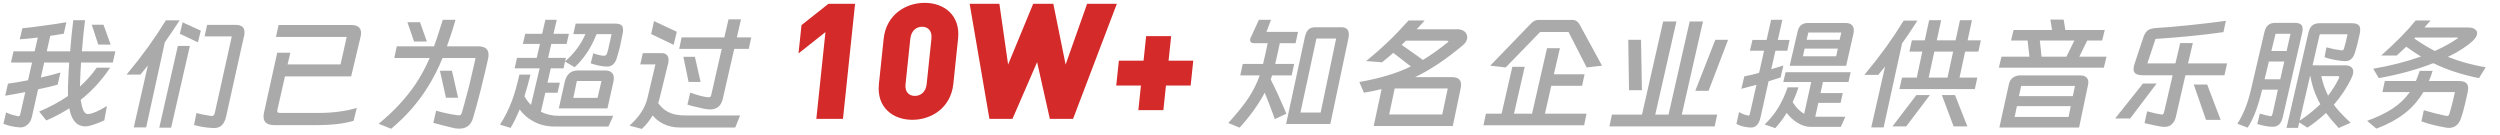 <svg width="277" height="15" viewBox="0 0 277 15" fill="none" xmlns="http://www.w3.org/2000/svg">
<path d="M1.214 6.93L1.498 5.691H3.836L4.193 4.16C3.634 4.234 2.965 4.299 2.184 4.355L2.481 3.129C3.103 3.074 3.864 2.981 4.764 2.851C5.824 2.712 6.687 2.582 7.353 2.461L7.065 3.742C6.865 3.779 6.704 3.802 6.581 3.812C6.172 3.886 5.835 3.937 5.571 3.965L5.18 5.691H7.77C7.843 4.819 7.899 4.197 7.938 3.825C8.017 3.074 8.077 2.545 8.119 2.238H9.421C9.379 2.545 9.319 3.069 9.241 3.812C9.203 4.174 9.147 4.8 9.072 5.691H12.782L12.498 6.93H8.983L8.925 7.891L8.881 8.838L8.87 9.214C8.861 9.297 8.857 9.423 8.858 9.59C9.559 8.959 10.178 8.262 10.716 7.501H12.2C11.28 8.884 10.193 10.072 8.941 11.066C9.019 11.567 9.118 11.957 9.238 12.235C9.368 12.504 9.536 12.639 9.742 12.639C9.947 12.639 10.259 12.551 10.679 12.374L11.182 12.124C11.37 12.022 11.593 11.896 11.851 11.748L11.558 13.335C11.185 13.511 10.8 13.665 10.404 13.794C10.007 13.934 9.682 14.003 9.43 14.003C9.215 14.003 8.979 13.948 8.72 13.836C8.191 13.539 7.845 12.927 7.681 11.998C6.88 12.509 6.031 12.959 5.131 13.349L4.339 12.36C5.55 11.85 6.614 11.274 7.53 10.634C7.509 10.123 7.53 9.307 7.592 8.183L7.668 6.93H4.896L4.525 8.587C5.423 8.392 6.147 8.207 6.698 8.03L6.388 9.381C5.878 9.529 5.155 9.701 4.22 9.896L3.537 12.931C3.449 13.321 3.283 13.618 3.037 13.822C2.8 14.036 2.524 14.133 2.208 14.115C1.504 14.068 0.893 13.934 0.375 13.711L0.675 12.458C0.878 12.56 1.125 12.653 1.415 12.736C1.715 12.811 1.888 12.852 1.934 12.862C1.961 12.871 1.993 12.876 2.031 12.876C2.096 12.876 2.145 12.857 2.176 12.82C2.209 12.774 2.235 12.704 2.254 12.611L2.802 10.202C2.153 10.332 1.411 10.467 0.575 10.606L0.884 9.269C1.394 9.204 2.136 9.079 3.107 8.894L3.551 6.93H1.214ZM11.468 2.739L12.259 4.939H10.887L10.166 2.739H11.468ZM19.905 2.252C19.416 3.004 18.868 3.816 18.263 4.689L16.194 14.115H14.822L16.384 7.251L15.563 8.267H14.023C14.888 7.227 15.692 6.197 16.434 5.176C17.145 4.183 17.793 3.208 18.379 2.252H19.905ZM20.232 2.475L22.249 3.394L21.931 4.689L19.931 3.742L20.232 2.475ZM26.055 2.753C26.437 2.753 26.714 2.832 26.884 2.99C27.054 3.148 27.12 3.403 27.083 3.756C27.07 3.877 27.042 4.016 26.997 4.174L25.059 12.889C24.953 13.363 24.782 13.702 24.546 13.906C24.319 14.119 23.987 14.212 23.551 14.184C22.846 14.147 22.162 14.036 21.5 13.85L21.765 12.527C22.21 12.648 22.749 12.755 23.384 12.848C23.494 12.866 23.579 12.852 23.64 12.806C23.71 12.76 23.761 12.671 23.794 12.541L25.682 4.034H22.672L22.947 2.753H26.055ZM17.648 14.143L19.705 5.092H21.035L18.963 14.143H17.648ZM30.714 5.844H32.17L31.866 7.139H37.732L38.416 4.09H30.576L30.869 2.767H38.891C39.703 2.767 40.072 3.115 39.999 3.812C39.99 3.904 39.977 3.979 39.962 4.034L38.908 8.462H31.573L30.735 12.165C30.711 12.305 30.72 12.398 30.762 12.444C30.813 12.49 30.904 12.514 31.035 12.514H35.263C36.859 12.514 38.283 12.328 39.535 11.957L39.175 13.391C38.569 13.558 37.945 13.678 37.302 13.753C36.66 13.827 35.937 13.864 35.135 13.864H30.403C29.525 13.864 29.127 13.484 29.207 12.722C29.214 12.658 29.234 12.551 29.268 12.402L30.714 5.844ZM50.473 2.196C50.247 3.013 49.93 3.993 49.52 5.134H52.992C53.823 5.134 54.199 5.506 54.121 6.248C54.109 6.359 54.096 6.448 54.079 6.513C53.914 7.283 53.646 8.416 53.274 9.91C52.953 11.191 52.664 12.249 52.409 13.085C52.187 13.864 51.679 14.254 50.886 14.254C50.699 14.254 50.51 14.235 50.318 14.198C50.135 14.161 49.907 14.105 49.635 14.031L49.294 13.948C48.912 13.855 48.485 13.743 48.013 13.614L48.323 12.263C49.084 12.486 49.859 12.653 50.65 12.764C50.705 12.774 50.779 12.778 50.873 12.778C50.957 12.778 51.02 12.755 51.062 12.709C51.104 12.662 51.146 12.574 51.188 12.444C51.348 11.896 51.623 10.875 52.014 9.381C52.149 8.805 52.329 8.03 52.552 7.056L52.688 6.429H49.034C48.544 7.627 47.981 8.726 47.343 9.729C46.3 11.4 44.965 12.913 43.338 14.268L41.955 13.711C43.619 12.356 44.987 10.885 46.059 9.297C46.67 8.369 47.185 7.413 47.606 6.429H43.686L43.962 5.134H48.092C48.331 4.466 48.499 3.969 48.599 3.644L49.059 2.196H50.473ZM45.88 4.605L45.139 2.461H46.539L47.294 4.605H45.88ZM49.412 10.829L48.746 7.835H50.076L50.756 10.829H49.412ZM62.778 4.87H61.084L60.726 6.415H62.7L62.618 6.791C63.603 5.946 64.352 4.944 64.866 3.784H63.522L63.785 2.614H68.139C68.54 2.614 68.802 2.698 68.925 2.865C69.047 3.032 69.068 3.324 68.987 3.742L68.699 5.148C68.646 5.38 68.519 5.835 68.317 6.513C68.117 7.088 67.765 7.376 67.261 7.376C66.99 7.376 66.681 7.339 66.334 7.265C65.997 7.19 65.702 7.107 65.451 7.014L65.736 5.9C65.878 5.965 66.091 6.03 66.373 6.095C66.591 6.151 66.766 6.178 66.897 6.178C66.999 6.178 67.076 6.16 67.126 6.123C67.178 6.076 67.223 6.002 67.262 5.9L67.393 5.454C67.413 5.352 67.457 5.157 67.524 4.87C67.592 4.582 67.636 4.382 67.657 4.271C67.654 4.299 67.69 4.136 67.764 3.784H66.098C65.781 4.582 65.424 5.273 65.026 5.858C64.585 6.508 64.132 7.037 63.669 7.446L62.601 6.819L62.438 7.571H61.024L60.661 9.158H62.033L61.776 10.272H60.418L59.93 12.388C60.543 12.685 61.213 12.834 61.941 12.834H67.947L67.417 14.017H61.383C60.524 14.017 59.729 13.809 58.998 13.391C58.408 13.057 57.935 12.634 57.578 12.124C57.252 12.913 56.919 13.595 56.578 14.171L55.399 13.809C55.932 12.992 56.376 12.105 56.728 11.149C57.026 10.36 57.299 9.399 57.549 8.267H58.781C58.572 9.102 58.348 9.901 58.109 10.662C58.305 11.024 58.546 11.344 58.834 11.623L59.792 7.571H57.02L57.282 6.415H59.466L59.824 4.87H57.934L58.193 3.742H60.069L60.427 2.196H61.687L61.329 3.742H63.037L62.778 4.87ZM67.305 12.012H61.915L62.574 9.075C62.675 8.648 62.843 8.332 63.08 8.128C63.317 7.914 63.631 7.808 64.023 7.808H67.047C67.393 7.808 67.645 7.896 67.803 8.072C67.973 8.239 68.04 8.485 68.006 8.81C67.994 8.921 67.981 9.005 67.966 9.061L67.305 12.012ZM63.522 10.843H66.21L66.644 8.977H63.914L63.522 10.843ZM82.105 2.141L81.642 4.146H83.238L82.965 5.413H81.355L80.064 11.038C79.866 11.762 79.408 12.124 78.69 12.124C78.438 12.124 78.17 12.091 77.888 12.026C77.605 11.961 77.433 11.919 77.369 11.901C76.885 11.799 76.485 11.697 76.169 11.595L76.478 10.258C77.287 10.555 77.941 10.727 78.44 10.773H78.524C78.598 10.773 78.656 10.759 78.696 10.731C78.736 10.704 78.771 10.643 78.799 10.55L79.969 5.413H75.251L75.524 4.146H80.256L80.719 2.141H82.105ZM72.466 2.336L74.988 3.519L74.64 4.967L72.148 3.77L72.466 2.336ZM70.94 7.139L71.225 5.886H73.325C73.587 5.886 73.784 5.965 73.916 6.123C74.049 6.281 74.1 6.503 74.07 6.791C74.059 6.893 74.046 6.972 74.031 7.028L73.051 11.024L72.926 11.414C73.227 11.841 73.576 12.161 73.973 12.374C74.484 12.662 75.16 12.801 76.001 12.792H82.007L81.461 14.129H75.357C74.648 14.129 74.009 13.985 73.442 13.697C72.982 13.456 72.608 13.154 72.319 12.792C71.948 13.395 71.546 13.892 71.113 14.282L69.751 13.92C70.833 12.945 71.496 11.924 71.739 10.857L72.62 7.139H70.94ZM76.993 6.29L77.624 9.075H76.294L75.719 6.29H76.993ZM143.823 3.533L143.551 4.786H141.801C141.701 5.297 141.531 6.062 141.293 7.084H143.393L143.12 8.351H140.95L140.791 8.796L141.264 9.757C141.502 10.249 141.783 10.866 142.106 11.609L142.534 12.597L141.253 13.196C140.826 12.017 140.453 11.042 140.132 10.272C139.412 11.618 138.483 12.908 137.346 14.143L136.098 13.627C137.112 12.504 137.858 11.576 138.336 10.843C138.858 10.054 139.272 9.223 139.578 8.351H137.422L137.695 7.084H139.949C140.187 6.062 140.357 5.297 140.457 4.786H138.945C138.796 4.786 138.683 4.749 138.607 4.675C138.53 4.601 138.499 4.503 138.511 4.382C138.522 4.28 138.561 4.174 138.629 4.062L139.483 2.196H140.827L140.323 3.533H143.823ZM147.398 13.739H142.498L144.57 4.146C144.66 3.737 144.793 3.45 144.969 3.282C145.155 3.106 145.412 3.018 145.739 3.018H148.623C149.313 3.018 149.573 3.431 149.403 4.257L147.398 13.739ZM148.043 4.271H145.859L144.087 12.472H146.327L148.043 4.271ZM157.858 2.266L157.398 2.781L156.971 3.241H161.465C161.736 3.241 161.963 3.296 162.148 3.408C162.332 3.519 162.456 3.668 162.521 3.853C162.565 3.965 162.581 4.085 162.567 4.215C162.536 4.512 162.372 4.782 162.076 5.023C161.134 5.812 160.237 6.489 159.384 7.056C158.541 7.622 157.677 8.118 156.792 8.545H160.866C161.612 8.545 161.951 8.88 161.88 9.548C161.869 9.659 161.855 9.743 161.84 9.799L160.969 13.962H152.205L153.083 9.868C152.421 10.035 151.768 10.17 151.122 10.272L150.617 9.088C151.796 8.875 152.844 8.629 153.76 8.351C154.686 8.072 155.542 7.743 156.328 7.362L154.372 5.858L153.757 6.387L153.128 6.903L151.365 6.763C152.293 6.011 153.132 5.273 153.88 4.549C154.512 3.955 155.24 3.194 156.066 2.266H157.858ZM155.774 4.508L155.539 4.744L155.306 4.967L157.664 6.638C158.481 6.146 159.363 5.524 160.31 4.772C160.422 4.689 160.48 4.628 160.483 4.591C160.487 4.554 160.462 4.531 160.407 4.522C160.352 4.512 160.259 4.508 160.128 4.508H155.774ZM153.921 12.681H159.801L160.412 9.799H154.532L153.921 12.681ZM174.188 2.21C174.554 2.192 174.838 2.373 175.041 2.753L177.505 7.278L175.804 7.473L173.795 3.547H170.645L166.83 7.473L165.115 7.278L169.529 2.712C169.687 2.535 169.841 2.405 169.99 2.322C170.148 2.238 170.329 2.201 170.534 2.21H174.188ZM171.178 12.597H175.784L175.523 13.878H164.365L164.64 12.597H166.376L167.566 7.404H168.938L167.748 12.597H169.75L171.408 5.343H172.836L172.169 8.225H175.571L175.297 9.506H171.881L171.178 12.597ZM190.264 12.695L189.986 14.003H178.324L178.602 12.695H181.934L184.278 2.377H185.748L183.404 12.695H184.874L187.218 2.377H188.688L186.344 12.695H190.264ZM180.41 4.41H181.824L181.924 9.993H180.496L180.41 4.41ZM189.308 10.063H187.838L190.056 4.41H191.47L189.308 10.063ZM193.935 14.129C193.62 14.11 193.339 14.068 193.094 14.003C192.857 13.948 192.624 13.855 192.395 13.725L192.687 12.416C193.021 12.611 193.344 12.736 193.655 12.792C193.682 12.801 193.715 12.806 193.752 12.806C193.789 12.806 193.814 12.797 193.825 12.778C193.847 12.75 193.866 12.695 193.884 12.611L194.615 9.395L192.944 9.84L193.271 8.462C193.881 8.341 194.426 8.211 194.908 8.072L195.459 5.622H193.891L194.171 4.424H195.739L196.239 2.196H197.485L196.985 4.424H198.287L198.035 5.622H196.719L196.252 7.668C196.685 7.548 197.133 7.408 197.598 7.251L197.289 8.587L195.958 9.005L195.057 13.043C194.874 13.804 194.5 14.166 193.935 14.129ZM204.552 7.292H198.294L199.189 3.436C199.335 2.842 199.717 2.545 200.333 2.545H204.477C204.813 2.545 205.056 2.628 205.206 2.795C205.367 2.953 205.431 3.19 205.398 3.505C205.387 3.607 205.374 3.686 205.359 3.742L204.552 7.292ZM204.015 3.603H200.361L200.178 4.41H203.832L204.015 3.603ZM199.95 5.385L199.763 6.234H203.445L203.632 5.385H199.95ZM199.275 9.673C199.121 10.165 198.905 10.713 198.627 11.316C198.985 11.901 199.411 12.333 199.904 12.611L200.681 9.088H197.587L197.841 8.002H205.051L204.811 9.088H201.983L201.714 10.314H204.178L203.938 11.4H201.474L201.131 12.931H204.463L203.966 14.059H200.634C200.112 14.059 199.597 13.892 199.091 13.558C198.696 13.316 198.322 12.968 197.969 12.514C197.555 13.163 197.132 13.725 196.7 14.198L195.524 13.794C196.148 13.191 196.658 12.555 197.055 11.887C197.462 11.209 197.801 10.472 198.071 9.673H199.275ZM218.009 4.466H219.479L219.207 5.719H217.737L217.112 8.601H219.086L218.813 9.868H210.455L210.742 8.601H212.38L212.991 5.719H211.563L211.835 4.466H213.263L213.749 2.238H215.079L214.593 4.466H216.679L217.165 2.238H218.495L218.009 4.466ZM212.456 2.28C211.72 3.422 211.151 4.266 210.748 4.814L208.706 14.115H207.334L208.87 7.362L208.114 8.295H206.574C207.439 7.255 208.243 6.225 208.985 5.204C209.696 4.211 210.345 3.236 210.93 2.28H212.456ZM216.407 5.719H214.321L213.696 8.601H215.782L216.407 5.719ZM213.829 10.537L211.21 14.003H209.684L212.331 10.537H213.829ZM216.615 10.537L217.986 14.003H216.46L215.159 10.537H216.615ZM233.207 3.324L232.916 4.494H231.264L230.39 6.276H233.4L233.104 7.501H221.47L221.766 6.276H224.86L224.656 4.494H222.822L223.099 3.324H227.369L227.182 2.169H228.652L228.839 3.324H233.207ZM229.836 4.494H226.014L226.204 6.276H228.962L229.836 4.494ZM230.363 14.129H221.529L222.6 9.269C222.666 8.991 222.811 8.768 223.034 8.601C223.266 8.434 223.532 8.351 223.83 8.351H230.48C230.788 8.351 231.023 8.429 231.183 8.587C231.345 8.736 231.411 8.949 231.382 9.228C231.372 9.321 231.36 9.39 231.346 9.437L230.363 14.129ZM229.909 9.52H223.945L223.701 10.648H229.665L229.909 9.52ZM223.22 12.959H229.198L229.436 11.762H223.472L223.22 12.959ZM241.566 4.772H242.966L242.435 7.028H246.761L246.47 8.337H242.144L241.084 12.959C241.001 13.303 240.852 13.572 240.635 13.767C240.428 13.962 240.166 14.059 239.848 14.059C239.596 14.059 239.201 13.999 238.663 13.878C238.189 13.776 237.838 13.697 237.61 13.641L237.902 12.333C238.22 12.416 238.497 12.486 238.734 12.541C239.098 12.625 239.35 12.671 239.489 12.681L239.572 12.695C239.628 12.695 239.667 12.676 239.69 12.639C239.713 12.592 239.744 12.518 239.783 12.416L240.73 8.337H237.44C237.048 8.337 236.77 8.272 236.606 8.142C236.444 8.002 236.376 7.798 236.405 7.529C236.421 7.371 236.456 7.218 236.509 7.07L237.491 4.118C237.623 3.756 237.784 3.505 237.976 3.366C238.178 3.217 238.491 3.129 238.914 3.101C239.815 3.055 241.067 2.948 242.672 2.781C244.239 2.614 245.557 2.456 246.627 2.308L246.356 3.561C245.171 3.728 243.929 3.877 242.627 4.006C241.138 4.146 239.871 4.248 238.829 4.313L237.927 7.028H241.035L241.566 4.772ZM238.953 9.256L236.026 13.126H234.36L237.441 9.256H238.953ZM244.555 9.367L246.048 13.279H244.424L243.071 9.367H244.555ZM252.946 12.917C252.858 13.316 252.72 13.604 252.534 13.781C252.356 13.957 252.114 14.045 251.806 14.045C251.516 14.045 251.244 14.017 250.989 13.962C250.732 13.915 250.437 13.841 250.102 13.739L250.391 12.583C250.843 12.722 251.216 12.815 251.51 12.862L251.593 12.876C251.649 12.876 251.688 12.857 251.711 12.82C251.734 12.774 251.766 12.695 251.805 12.583L252.391 9.938H250.641C250.438 10.81 250.212 11.581 249.965 12.249C249.677 13.029 249.368 13.66 249.038 14.143L247.907 13.711C248.243 13.173 248.532 12.602 248.773 11.998C249.014 11.395 249.227 10.699 249.412 9.91L250.889 3.589C250.973 3.227 251.109 2.962 251.294 2.795C251.49 2.619 251.761 2.531 252.106 2.531H254.234C254.579 2.531 254.82 2.596 254.955 2.726C255.101 2.855 255.157 3.074 255.125 3.38C255.118 3.445 255.096 3.561 255.06 3.728L252.946 12.917ZM257.027 3.798L256.231 7.237H259.815C260.151 7.237 260.396 7.311 260.548 7.459C260.701 7.599 260.765 7.794 260.738 8.044C260.721 8.211 260.652 8.42 260.533 8.671C260.064 9.664 259.415 10.643 258.586 11.609C258.986 12.156 259.607 12.82 260.449 13.6L259.127 14.184C258.508 13.507 258.039 12.95 257.721 12.514C257.058 13.136 256.371 13.678 255.66 14.143L254.755 13.558L254.621 14.171H253.347L255.769 3.644C255.855 3.273 255.99 3.004 256.176 2.837C256.372 2.661 256.661 2.572 257.044 2.572H260.572C260.936 2.572 261.19 2.642 261.334 2.781C261.479 2.911 261.535 3.134 261.501 3.45C261.487 3.589 261.471 3.696 261.454 3.77C261.3 4.522 261.118 5.232 260.908 5.9C260.802 6.197 260.662 6.42 260.488 6.568C260.324 6.708 260.102 6.777 259.822 6.777C259.71 6.777 259.626 6.773 259.571 6.763C258.741 6.67 258.07 6.527 257.558 6.332L257.771 5.246C258.324 5.394 258.84 5.501 259.319 5.566C259.365 5.575 259.42 5.58 259.486 5.58C259.551 5.58 259.599 5.566 259.63 5.538C259.662 5.501 259.691 5.441 259.719 5.357C259.843 4.976 259.972 4.457 260.107 3.798H257.027ZM253.785 3.742H252.133L251.666 5.649H253.36L253.785 3.742ZM253.097 6.819H251.389L250.917 8.782H252.653L253.097 6.819ZM254.802 13.377C255.686 12.783 256.45 12.17 257.095 11.539C256.543 10.574 256.176 9.539 255.994 8.434H255.952L254.802 13.377ZM257.198 8.434C257.367 9.223 257.618 9.942 257.951 10.592C258.403 10.017 258.79 9.404 259.11 8.754C259.156 8.671 259.182 8.597 259.189 8.532C259.193 8.494 259.177 8.471 259.141 8.462C259.105 8.443 259.041 8.434 258.948 8.434H257.198ZM273.989 4.522C273.336 5.134 272.415 5.728 271.225 6.304C272.516 6.814 273.913 7.2 275.416 7.459L274.674 8.657C272.8 8.286 271.112 7.733 269.612 7C267.811 7.705 265.798 8.258 263.572 8.657L262.954 7.613C264.864 7.288 266.629 6.838 268.248 6.262C267.625 5.881 267.08 5.519 266.612 5.176C266.135 5.631 265.783 5.956 265.558 6.151H263.836C265.493 4.675 266.768 3.38 267.66 2.266H269.312L268.628 3.046H273.486C273.803 3.046 274.048 3.111 274.221 3.241C274.405 3.361 274.486 3.524 274.464 3.728C274.437 3.988 274.278 4.252 273.989 4.522ZM267.505 4.271C268.315 4.828 269.074 5.287 269.782 5.649C270.743 5.213 271.56 4.763 272.234 4.299C272.303 4.262 272.339 4.229 272.342 4.201C272.345 4.174 272.286 4.16 272.165 4.16H267.601L267.505 4.271ZM269.537 7.849C269.41 8.258 269.273 8.634 269.124 8.977H272.442C272.834 8.977 273.111 9.056 273.272 9.214C273.433 9.362 273.497 9.599 273.463 9.924C273.45 10.044 273.436 10.137 273.42 10.202C273.393 10.369 273.304 10.773 273.152 11.414L273.081 11.692C272.96 12.221 272.821 12.704 272.663 13.14C272.413 13.827 271.971 14.171 271.337 14.171C271.225 14.171 271.1 14.156 270.963 14.129C269.982 13.962 269.091 13.734 268.291 13.447L268.561 12.207C269.365 12.458 270.179 12.667 271.001 12.834C271.037 12.843 271.079 12.848 271.126 12.848C271.2 12.848 271.258 12.829 271.299 12.792C271.342 12.746 271.377 12.671 271.407 12.569L271.723 11.428L272.006 10.202H268.506C267.949 11.149 267.244 11.947 266.392 12.597C265.549 13.247 264.52 13.799 263.306 14.254L262.277 13.391C263.412 12.973 264.356 12.518 265.108 12.026C265.87 11.525 266.503 10.917 267.008 10.202H263.97L264.238 8.977H267.682C267.768 8.782 267.91 8.406 268.109 7.849H269.537Z" fill="#AAAAAA"/>
<path d="M93.402 13.168H90.45L91.46 3.555L88.476 5.918L88.805 2.785L91.79 0.422H94.742L93.402 13.168ZM105.628 9.301C105.352 11.933 103.213 13.275 101.089 13.275C98.965 13.275 97.108 11.933 97.384 9.301L97.911 4.289C98.188 1.657 100.327 0.315 102.451 0.315C104.575 0.315 106.432 1.657 106.155 4.289L105.628 9.301ZM102.675 9.319L103.203 4.289C103.297 3.394 102.802 2.964 102.172 2.964C101.542 2.964 100.957 3.394 100.863 4.289L100.335 9.319C100.24 10.214 100.737 10.626 101.367 10.626C101.997 10.626 102.58 10.214 102.675 9.319ZM123.746 0.422L118.896 13.168H116.322L114.912 6.885L112.182 13.168H109.626L107.438 0.422H110.732L111.698 7.153L114.476 0.422H116.708L118.07 7.153L120.452 0.422H123.746ZM131.924 9.48H129.188L128.902 12.201H126.13L126.416 9.48H123.68L123.97 6.723H126.706L126.992 4.002H129.764L129.478 6.723H132.214L131.924 9.48Z" fill="#D42A29"/>
</svg>
